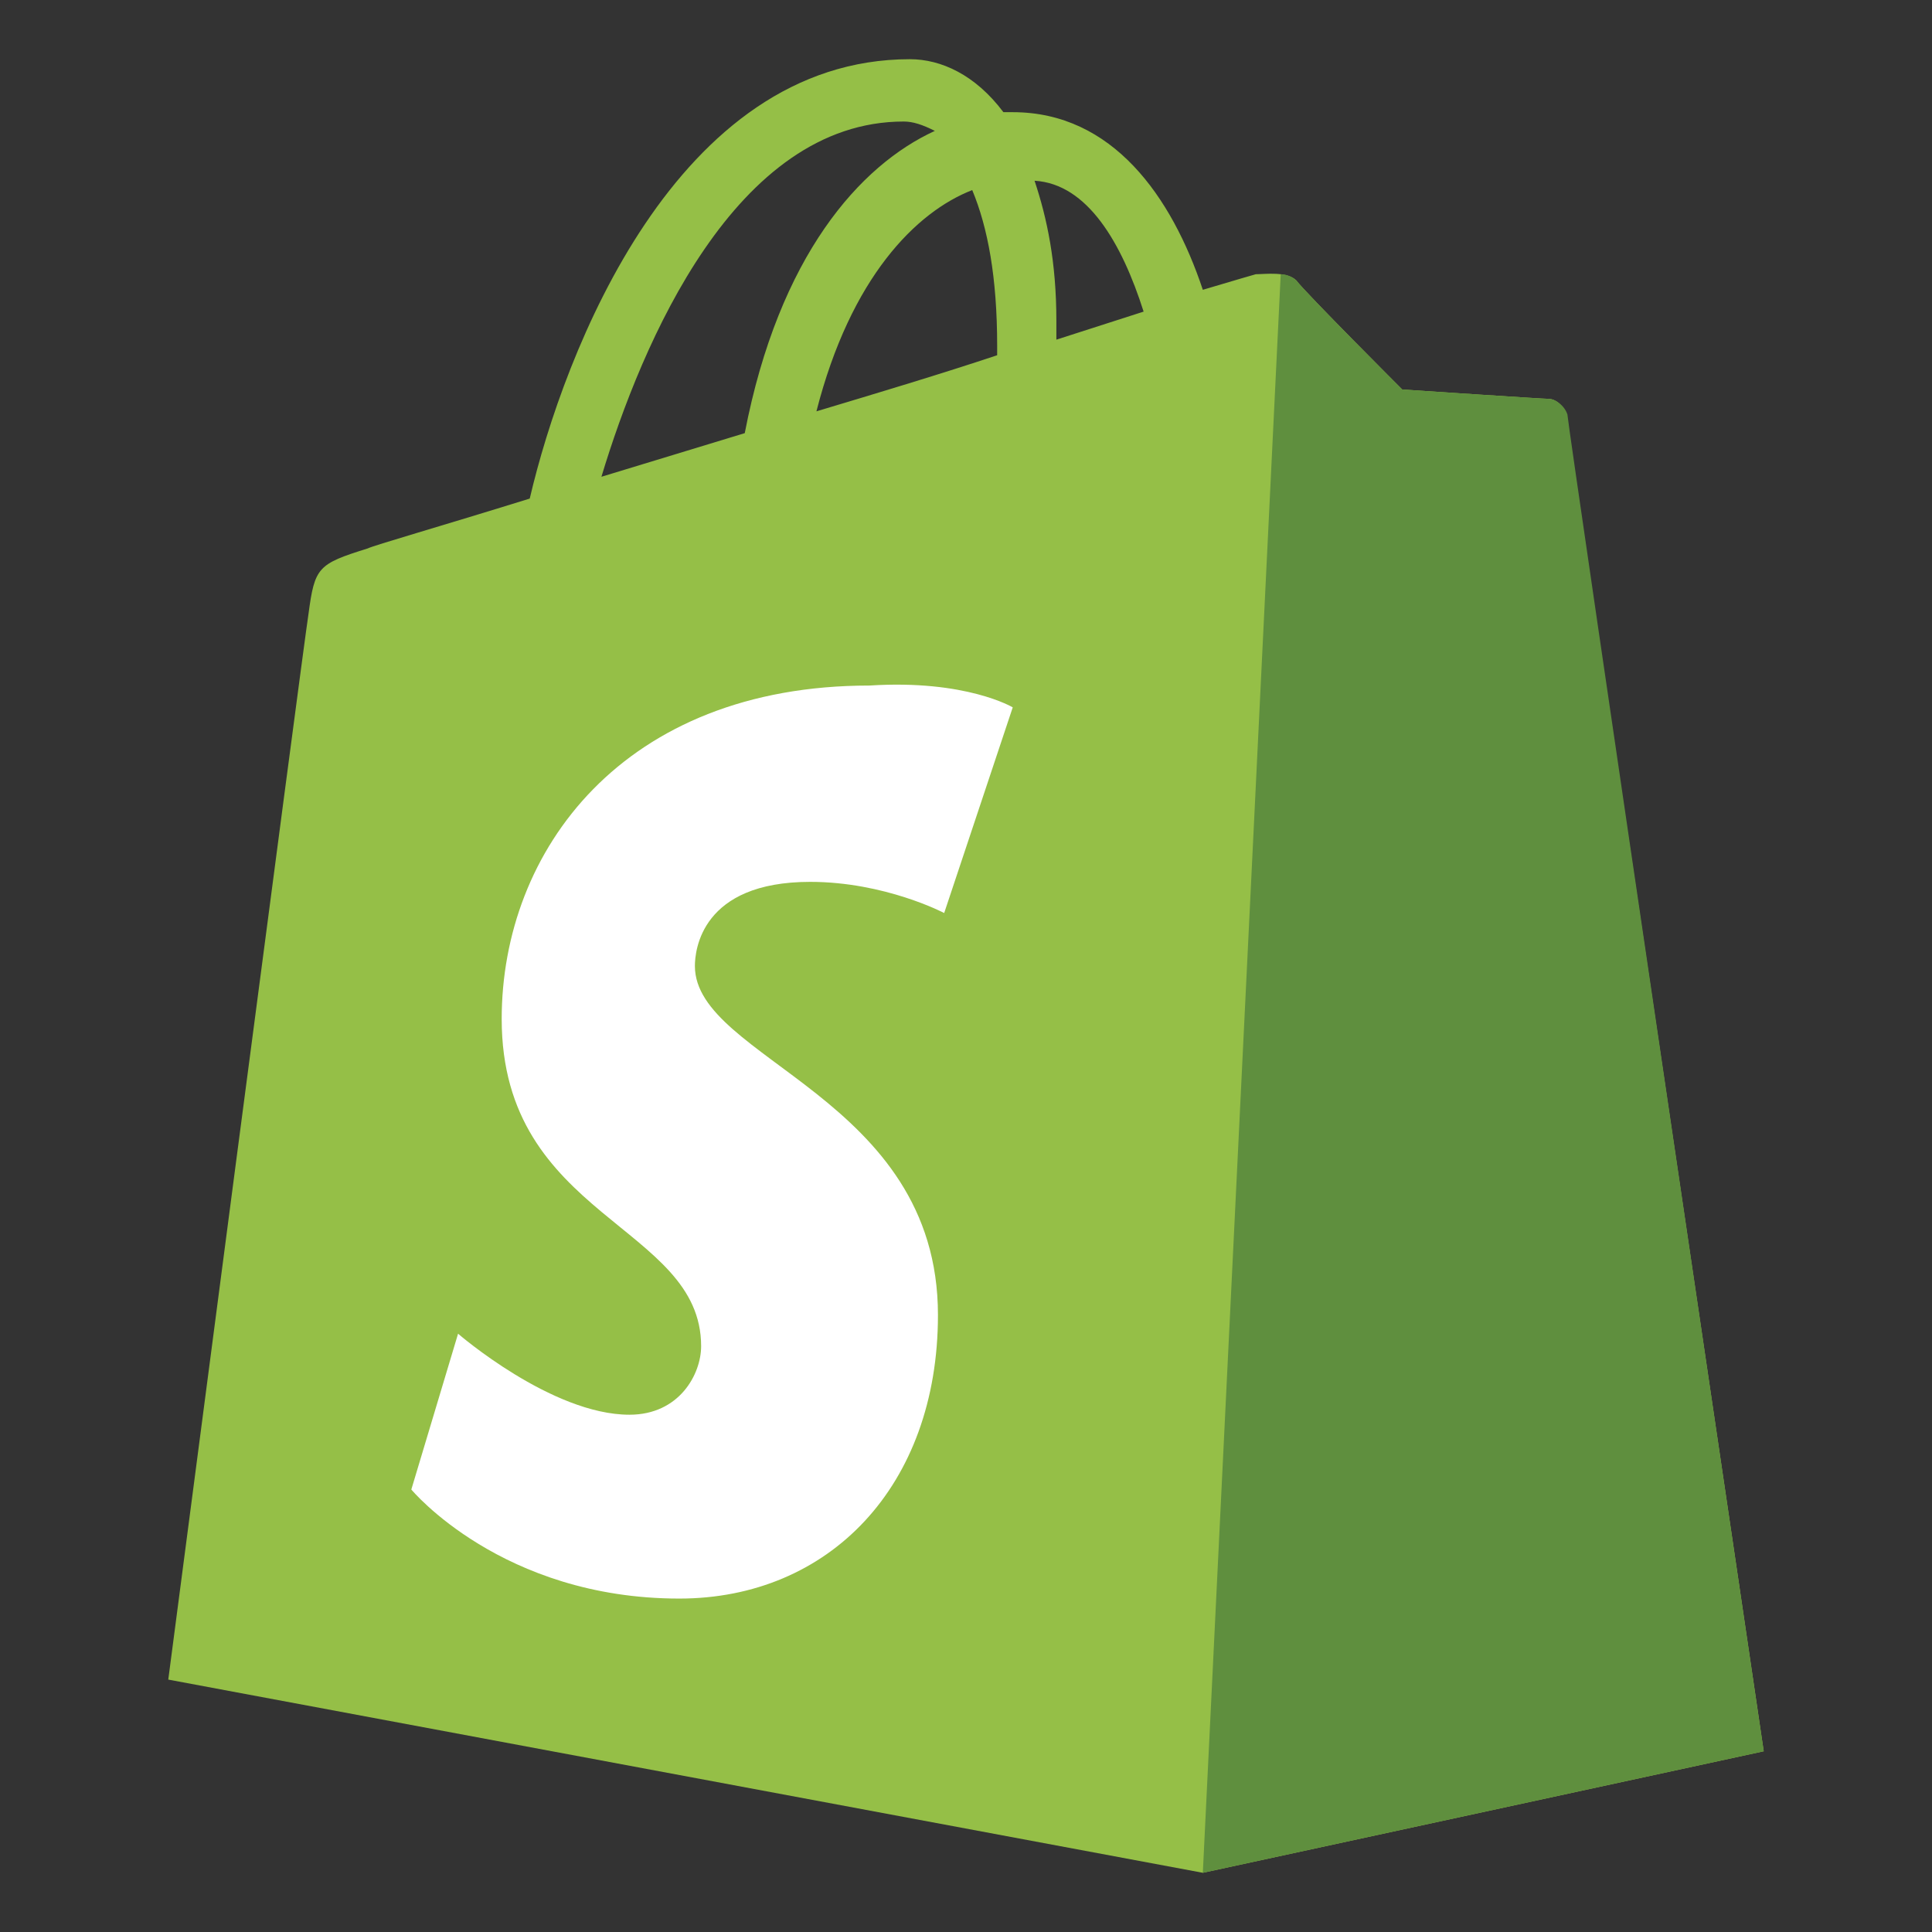 <?xml version="1.0" encoding="utf-8"?>
<!-- Generator: Adobe Illustrator 27.5.0, SVG Export Plug-In . SVG Version: 6.00 Build 0)  -->
<svg version="1.1" id="Layer_1" xmlns="http://www.w3.org/2000/svg" xmlns:xlink="http://www.w3.org/1999/xlink" x="0px" y="0px"
	 viewBox="0 0 62 62" style="enable-background:new 0 0 62 62;" xml:space="preserve">
<rect x="0" y="0" width="62" height="62" fill="#333333" stroke="none"/>
<style type="text/css">
	.st0{fill:#95BF47;}
	.st1{fill:#5F8F3E;}
	.st2{fill:#FFFFFF;}
</style>
<path class="st0" d="M50.2,13.3c0-0.3-0.3-0.5-0.5-0.5c-0.2,0-4.7-0.3-4.7-0.3S41.9,9.4,41.6,9c-0.3-0.3-1-0.2-1.3-0.2
	c0,0-0.7,0.2-1.7,0.5c-1-3-2.9-5.7-6.1-5.7c-0.1,0-0.2,0-0.3,0c-0.9-1.2-2-1.7-3-1.7c-7.5,0-11.1,9.4-12.2,14.1
	c-2.9,0.9-5,1.5-5.2,1.6c-1.6,0.5-1.7,0.6-1.9,2.1C9.7,21,5.4,53.9,5.4,53.9l33.2,6.2l18-3.9C56.6,56.2,50.3,13.5,50.2,13.3
	L50.2,13.3z M36.7,10l-2.8,0.9c0-0.2,0-0.4,0-0.6c0-1.9-0.3-3.3-0.7-4.5C34.9,5.9,36,7.8,36.7,10z M31.2,6.1c0.5,1.2,0.8,2.8,0.8,5
	c0,0.1,0,0.2,0,0.3c-1.8,0.6-3.8,1.2-5.8,1.8C27.3,8.9,29.4,6.8,31.2,6.1z M29,3.9c0.3,0,0.6,0.1,1,0.3c-2.4,1.1-5,4-6.1,9.7
	l-4.6,1.4C20.6,11,23.6,3.9,29,3.9L29,3.9z"/>
<path class="st1" d="M49.7,12.8c-0.2,0-4.7-0.3-4.7-0.3S41.9,9.4,41.6,9c-0.1-0.1-0.3-0.2-0.5-0.2l-2.5,51.3l18-3.9
	c0,0-6.3-42.6-6.3-42.9C50.2,13,49.9,12.8,49.7,12.8"/>
<path class="st2" d="M32.5,22.7l-2.2,6.6c0,0-1.9-1-4.3-1c-3.5,0-3.7,2.2-3.7,2.7c0,3,7.8,4.2,7.8,11.2c0,5.5-3.5,9.1-8.3,9.1
	c-5.7,0-8.6-3.5-8.6-3.5l1.5-5c0,0,3,2.6,5.5,2.6c1.6,0,2.3-1.3,2.3-2.2c0-3.9-6.4-4.1-6.4-10.5c0-5.4,3.9-10.7,11.8-10.7
	C31,21.8,32.5,22.7,32.5,22.7"/>
</svg>
